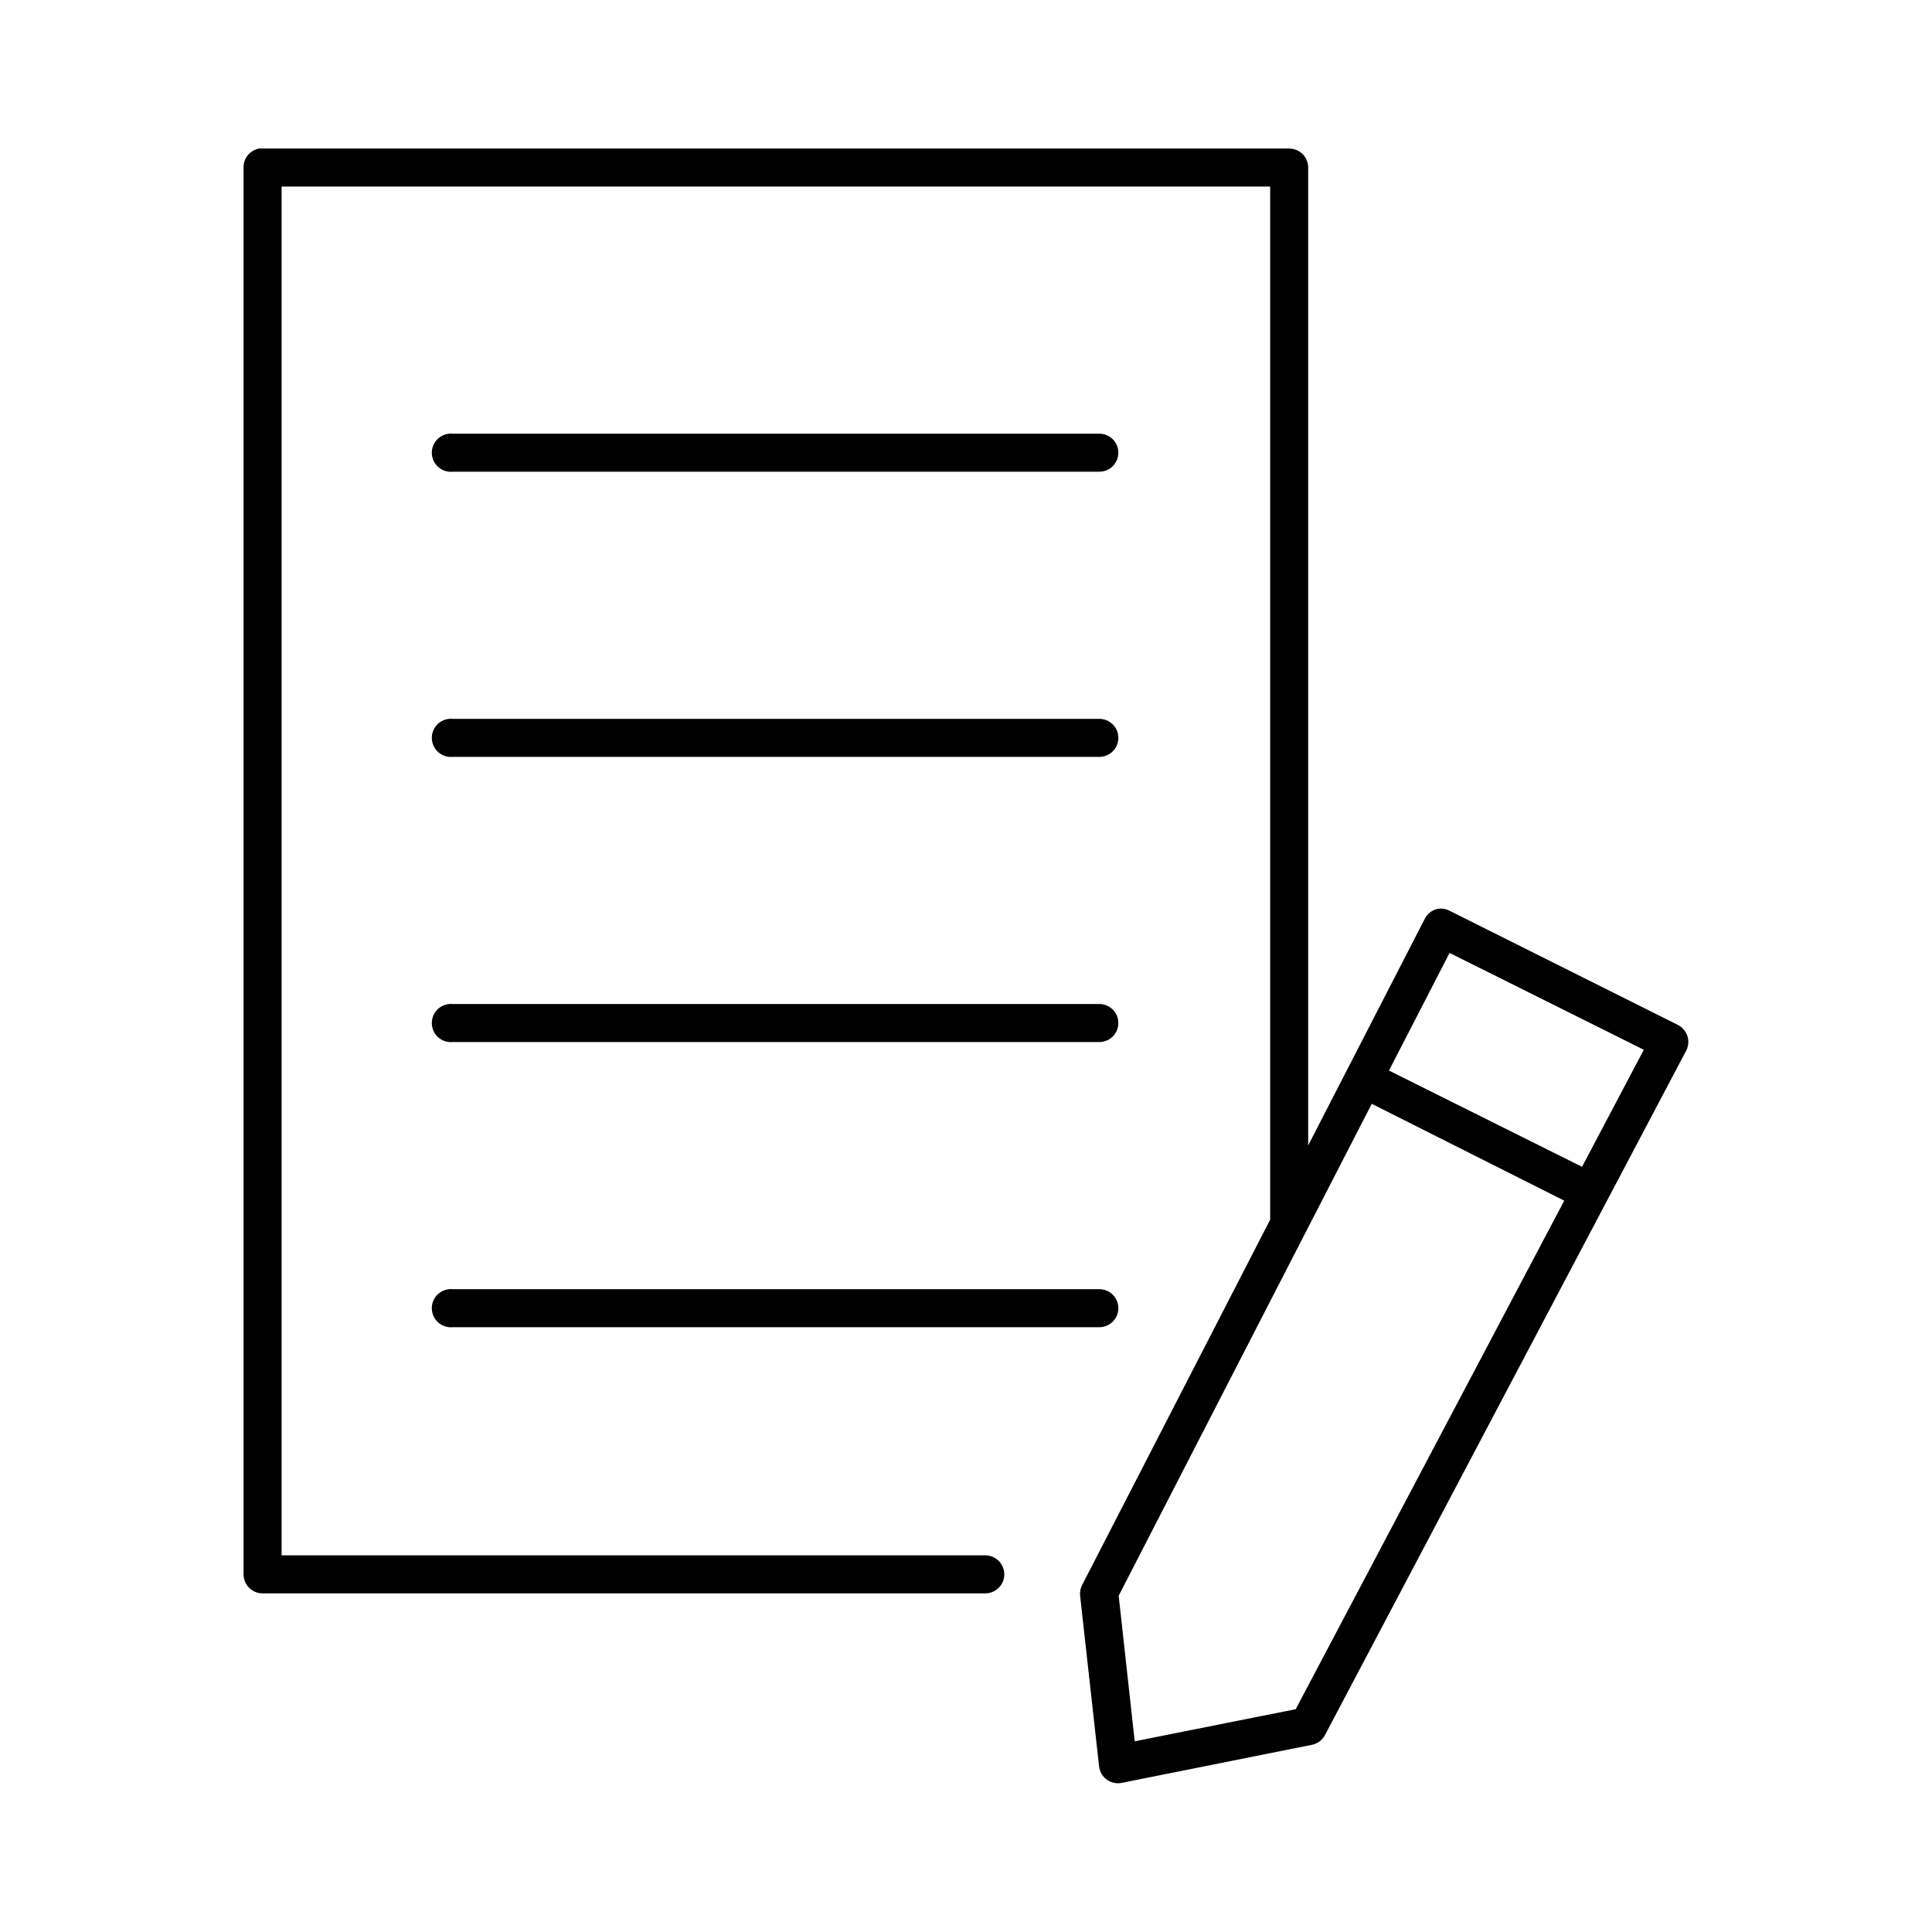 <?xml version="1.0" encoding="UTF-8"?>
<!-- Uploaded to: SVG Repo, www.svgrepo.com, Generator: SVG Repo Mixer Tools -->
<svg fill="#000000" width="800px" height="800px" version="1.1" viewBox="144 144 512 512" xmlns="http://www.w3.org/2000/svg">
 <path d="m212.64 183.36c-2.41 0.461-4.137 2.586-4.094 5.039v372.82c0 2.781 2.254 5.035 5.039 5.035h191.45c1.352 0.02 2.648-0.5 3.609-1.449 0.961-0.945 1.5-2.238 1.5-3.586 0-1.352-0.539-2.641-1.5-3.59-0.961-0.945-2.258-1.469-3.609-1.449h-186.41v-362.74h261.98v273.79l-49.754 96.668c-0.48 0.863-0.699 1.848-0.629 2.832l5.039 45.344c0.148 1.406 0.883 2.684 2.019 3.519 1.141 0.84 2.578 1.164 3.961 0.891l50.383-10.078c1.473-0.281 2.742-1.207 3.465-2.519l95.723-181.37c0.656-1.203 0.789-2.625 0.375-3.934-0.418-1.305-1.348-2.387-2.578-2.992l-60.457-30.23c-1.016-0.527-2.184-0.695-3.309-0.473-1.441 0.363-2.652 1.34-3.305 2.68l-30.859 59.984v-259.15c0-2.781-2.254-5.039-5.039-5.039h-272.05c-0.316-0.027-0.633-0.027-0.945 0zm50.379 75.574c-2.781 0.258-4.824 2.727-4.562 5.508 0.258 2.785 2.727 4.828 5.508 4.566h171.3c1.348 0.02 2.648-0.504 3.609-1.449 0.961-0.949 1.5-2.238 1.5-3.59 0-1.348-0.539-2.641-1.5-3.586-0.961-0.949-2.262-1.469-3.609-1.449h-171.3c-0.312-0.031-0.629-0.031-0.945 0zm0 75.57c-2.781 0.262-4.824 2.727-4.562 5.512 0.258 2.781 2.727 4.824 5.508 4.562h171.3c1.348 0.02 2.648-0.5 3.609-1.449 0.961-0.945 1.5-2.238 1.5-3.586 0-1.352-0.539-2.644-1.5-3.59s-2.262-1.469-3.609-1.449h-171.3c-0.312-0.031-0.629-0.031-0.945 0zm265.13 62.031 51.48 25.664-16.371 31.016-51.168-25.508zm-265.13 13.539c-2.781 0.262-4.824 2.727-4.562 5.512 0.258 2.781 2.727 4.824 5.508 4.566h171.3c1.348 0.02 2.648-0.504 3.609-1.453 0.961-0.945 1.5-2.238 1.5-3.586 0-1.348-0.539-2.641-1.5-3.59-0.961-0.945-2.262-1.469-3.609-1.449h-171.3c-0.312-0.027-0.629-0.027-0.945 0zm244.51 26.449 51.012 25.664-71.164 134.77-42.668 8.5-4.25-38.57zm-244.51 49.121c-2.781 0.262-4.824 2.731-4.562 5.512 0.258 2.781 2.727 4.828 5.508 4.566h171.3c1.348 0.02 2.648-0.504 3.609-1.449 0.961-0.949 1.5-2.242 1.5-3.59s-0.539-2.641-1.5-3.586c-0.961-0.949-2.262-1.469-3.609-1.453h-171.3c-0.312-0.027-0.629-0.027-0.945 0z"/>
</svg>